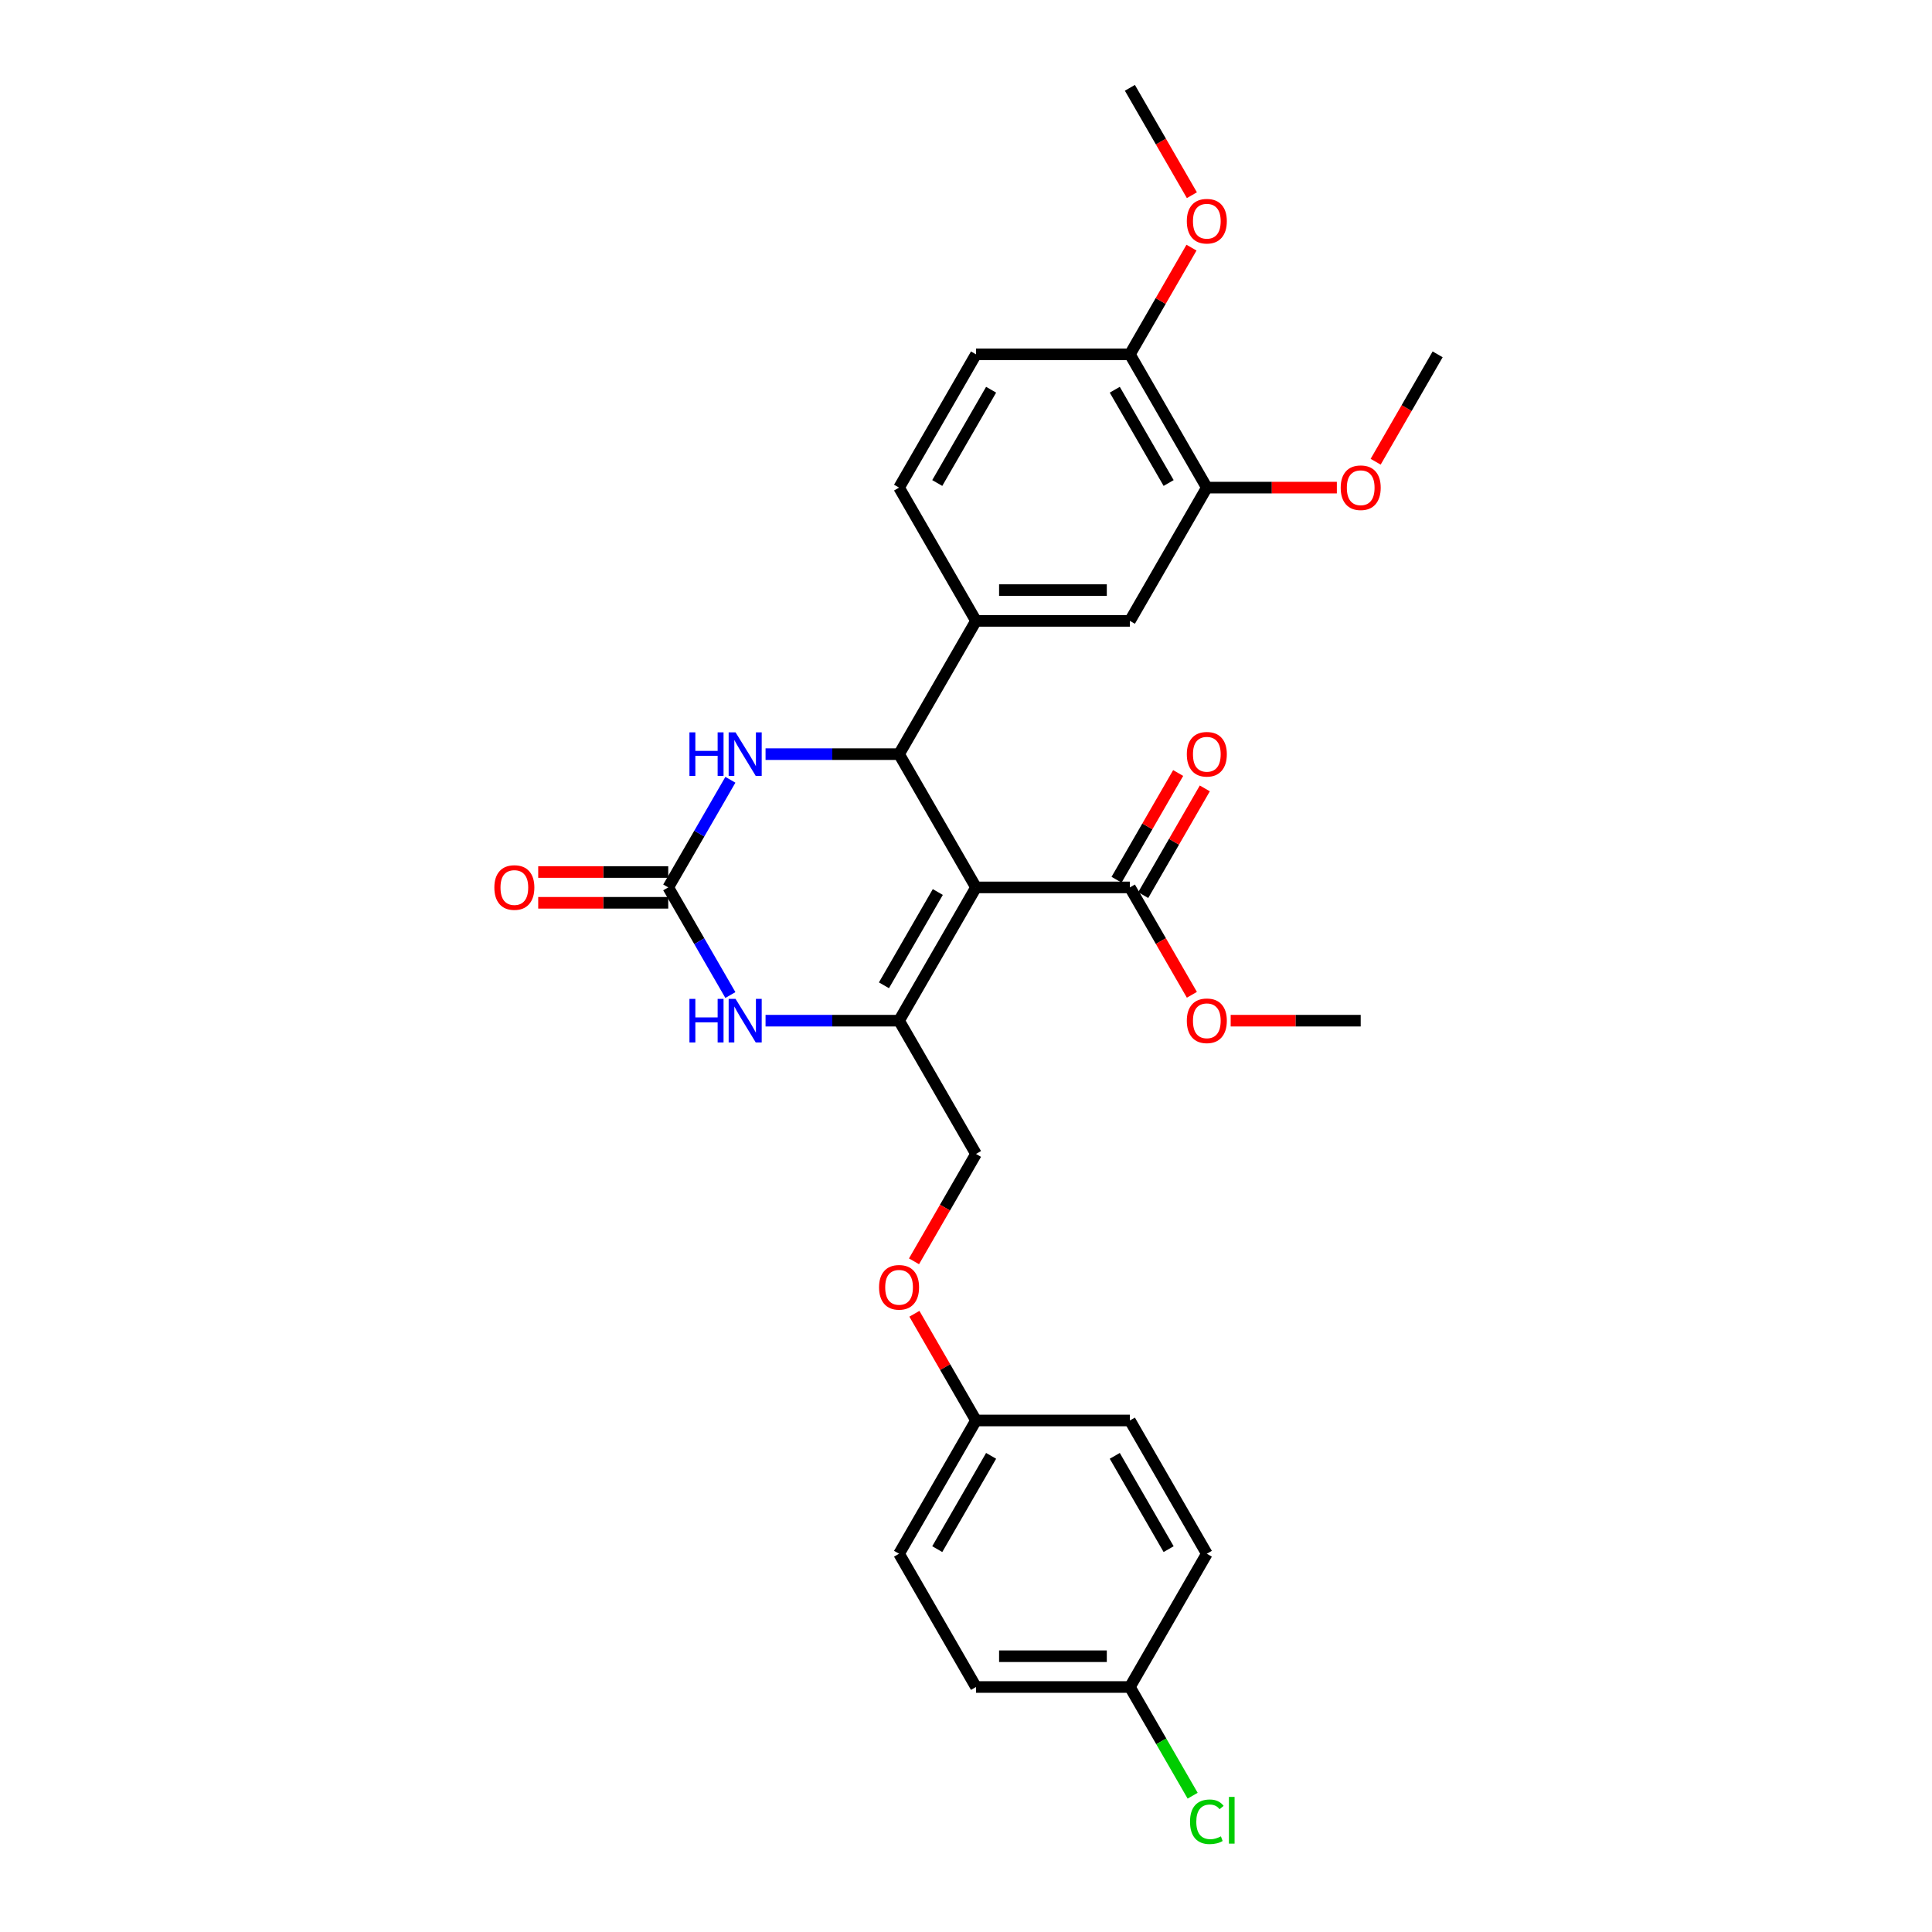 <?xml version='1.0' encoding='iso-8859-1'?>
<svg version='1.1' baseProfile='full'
              xmlns='http://www.w3.org/2000/svg'
                      xmlns:rdkit='http://www.rdkit.org/xml'
                      xmlns:xlink='http://www.w3.org/1999/xlink'
                  xml:space='preserve'
width='1000px' height='1000px' viewBox='0 0 1000 1000'>
<!-- END OF HEADER -->
<rect style='opacity:1.0;fill:#FFFFFF;stroke:none' width='1000' height='1000' x='0' y='0'> </rect>
<path class='bond-0' d='M 505.177,459.322 L 465.353,528.3' style='fill:none;fill-rule:evenodd;stroke:#000000;stroke-width:6px;stroke-linecap:butt;stroke-linejoin:miter;stroke-opacity:1' />
<path class='bond-0' d='M 485.408,461.704 L 457.531,509.989' style='fill:none;fill-rule:evenodd;stroke:#000000;stroke-width:6px;stroke-linecap:butt;stroke-linejoin:miter;stroke-opacity:1' />
<path class='bond-1' d='M 505.177,459.322 L 465.353,390.344' style='fill:none;fill-rule:evenodd;stroke:#000000;stroke-width:6px;stroke-linecap:butt;stroke-linejoin:miter;stroke-opacity:1' />
<path class='bond-5' d='M 505.177,459.322 L 584.826,459.322' style='fill:none;fill-rule:evenodd;stroke:#000000;stroke-width:6px;stroke-linecap:butt;stroke-linejoin:miter;stroke-opacity:1' />
<path class='bond-3' d='M 465.353,528.3 L 430.801,528.3' style='fill:none;fill-rule:evenodd;stroke:#000000;stroke-width:6px;stroke-linecap:butt;stroke-linejoin:miter;stroke-opacity:1' />
<path class='bond-3' d='M 430.801,528.3 L 396.249,528.3' style='fill:none;fill-rule:evenodd;stroke:#0000FF;stroke-width:6px;stroke-linecap:butt;stroke-linejoin:miter;stroke-opacity:1' />
<path class='bond-9' d='M 465.353,528.3 L 505.177,597.278' style='fill:none;fill-rule:evenodd;stroke:#000000;stroke-width:6px;stroke-linecap:butt;stroke-linejoin:miter;stroke-opacity:1' />
<path class='bond-4' d='M 465.353,390.344 L 430.801,390.344' style='fill:none;fill-rule:evenodd;stroke:#000000;stroke-width:6px;stroke-linecap:butt;stroke-linejoin:miter;stroke-opacity:1' />
<path class='bond-4' d='M 430.801,390.344 L 396.249,390.344' style='fill:none;fill-rule:evenodd;stroke:#0000FF;stroke-width:6px;stroke-linecap:butt;stroke-linejoin:miter;stroke-opacity:1' />
<path class='bond-6' d='M 465.353,390.344 L 505.177,321.366' style='fill:none;fill-rule:evenodd;stroke:#000000;stroke-width:6px;stroke-linecap:butt;stroke-linejoin:miter;stroke-opacity:1' />
<path class='bond-2' d='M 345.879,459.322 L 361.961,431.468' style='fill:none;fill-rule:evenodd;stroke:#000000;stroke-width:6px;stroke-linecap:butt;stroke-linejoin:miter;stroke-opacity:1' />
<path class='bond-2' d='M 361.961,431.468 L 378.043,403.614' style='fill:none;fill-rule:evenodd;stroke:#0000FF;stroke-width:6px;stroke-linecap:butt;stroke-linejoin:miter;stroke-opacity:1' />
<path class='bond-10' d='M 345.879,451.357 L 312.228,451.357' style='fill:none;fill-rule:evenodd;stroke:#000000;stroke-width:6px;stroke-linecap:butt;stroke-linejoin:miter;stroke-opacity:1' />
<path class='bond-10' d='M 312.228,451.357 L 278.576,451.357' style='fill:none;fill-rule:evenodd;stroke:#FF0000;stroke-width:6px;stroke-linecap:butt;stroke-linejoin:miter;stroke-opacity:1' />
<path class='bond-10' d='M 345.879,467.287 L 312.228,467.287' style='fill:none;fill-rule:evenodd;stroke:#000000;stroke-width:6px;stroke-linecap:butt;stroke-linejoin:miter;stroke-opacity:1' />
<path class='bond-10' d='M 312.228,467.287 L 278.576,467.287' style='fill:none;fill-rule:evenodd;stroke:#FF0000;stroke-width:6px;stroke-linecap:butt;stroke-linejoin:miter;stroke-opacity:1' />
<path class='bond-29' d='M 345.879,459.322 L 361.961,487.177' style='fill:none;fill-rule:evenodd;stroke:#000000;stroke-width:6px;stroke-linecap:butt;stroke-linejoin:miter;stroke-opacity:1' />
<path class='bond-29' d='M 361.961,487.177 L 378.043,515.031' style='fill:none;fill-rule:evenodd;stroke:#0000FF;stroke-width:6px;stroke-linecap:butt;stroke-linejoin:miter;stroke-opacity:1' />
<path class='bond-13' d='M 591.724,463.305 L 607.668,435.689' style='fill:none;fill-rule:evenodd;stroke:#000000;stroke-width:6px;stroke-linecap:butt;stroke-linejoin:miter;stroke-opacity:1' />
<path class='bond-13' d='M 607.668,435.689 L 623.611,408.074' style='fill:none;fill-rule:evenodd;stroke:#FF0000;stroke-width:6px;stroke-linecap:butt;stroke-linejoin:miter;stroke-opacity:1' />
<path class='bond-13' d='M 577.928,455.34 L 593.872,427.725' style='fill:none;fill-rule:evenodd;stroke:#000000;stroke-width:6px;stroke-linecap:butt;stroke-linejoin:miter;stroke-opacity:1' />
<path class='bond-13' d='M 593.872,427.725 L 609.816,400.109' style='fill:none;fill-rule:evenodd;stroke:#FF0000;stroke-width:6px;stroke-linecap:butt;stroke-linejoin:miter;stroke-opacity:1' />
<path class='bond-17' d='M 584.826,459.322 L 600.871,487.113' style='fill:none;fill-rule:evenodd;stroke:#000000;stroke-width:6px;stroke-linecap:butt;stroke-linejoin:miter;stroke-opacity:1' />
<path class='bond-17' d='M 600.871,487.113 L 616.916,514.903' style='fill:none;fill-rule:evenodd;stroke:#FF0000;stroke-width:6px;stroke-linecap:butt;stroke-linejoin:miter;stroke-opacity:1' />
<path class='bond-7' d='M 505.177,321.366 L 584.826,321.366' style='fill:none;fill-rule:evenodd;stroke:#000000;stroke-width:6px;stroke-linecap:butt;stroke-linejoin:miter;stroke-opacity:1' />
<path class='bond-7' d='M 517.125,305.437 L 572.879,305.437' style='fill:none;fill-rule:evenodd;stroke:#000000;stroke-width:6px;stroke-linecap:butt;stroke-linejoin:miter;stroke-opacity:1' />
<path class='bond-12' d='M 505.177,321.366 L 465.353,252.388' style='fill:none;fill-rule:evenodd;stroke:#000000;stroke-width:6px;stroke-linecap:butt;stroke-linejoin:miter;stroke-opacity:1' />
<path class='bond-8' d='M 584.826,321.366 L 624.651,252.388' style='fill:none;fill-rule:evenodd;stroke:#000000;stroke-width:6px;stroke-linecap:butt;stroke-linejoin:miter;stroke-opacity:1' />
<path class='bond-11' d='M 624.651,252.388 L 584.826,183.41' style='fill:none;fill-rule:evenodd;stroke:#000000;stroke-width:6px;stroke-linecap:butt;stroke-linejoin:miter;stroke-opacity:1' />
<path class='bond-11' d='M 604.881,250.007 L 577.004,201.722' style='fill:none;fill-rule:evenodd;stroke:#000000;stroke-width:6px;stroke-linecap:butt;stroke-linejoin:miter;stroke-opacity:1' />
<path class='bond-19' d='M 624.651,252.388 L 658.302,252.388' style='fill:none;fill-rule:evenodd;stroke:#000000;stroke-width:6px;stroke-linecap:butt;stroke-linejoin:miter;stroke-opacity:1' />
<path class='bond-19' d='M 658.302,252.388 L 691.954,252.388' style='fill:none;fill-rule:evenodd;stroke:#FF0000;stroke-width:6px;stroke-linecap:butt;stroke-linejoin:miter;stroke-opacity:1' />
<path class='bond-15' d='M 505.177,597.278 L 489.132,625.069' style='fill:none;fill-rule:evenodd;stroke:#000000;stroke-width:6px;stroke-linecap:butt;stroke-linejoin:miter;stroke-opacity:1' />
<path class='bond-15' d='M 489.132,625.069 L 473.087,652.859' style='fill:none;fill-rule:evenodd;stroke:#FF0000;stroke-width:6px;stroke-linecap:butt;stroke-linejoin:miter;stroke-opacity:1' />
<path class='bond-25' d='M 584.826,183.41 L 600.77,155.795' style='fill:none;fill-rule:evenodd;stroke:#000000;stroke-width:6px;stroke-linecap:butt;stroke-linejoin:miter;stroke-opacity:1' />
<path class='bond-25' d='M 600.77,155.795 L 616.713,128.18' style='fill:none;fill-rule:evenodd;stroke:#FF0000;stroke-width:6px;stroke-linecap:butt;stroke-linejoin:miter;stroke-opacity:1' />
<path class='bond-30' d='M 584.826,183.41 L 505.177,183.41' style='fill:none;fill-rule:evenodd;stroke:#000000;stroke-width:6px;stroke-linecap:butt;stroke-linejoin:miter;stroke-opacity:1' />
<path class='bond-14' d='M 465.353,252.388 L 505.177,183.41' style='fill:none;fill-rule:evenodd;stroke:#000000;stroke-width:6px;stroke-linecap:butt;stroke-linejoin:miter;stroke-opacity:1' />
<path class='bond-14' d='M 485.122,250.007 L 512.999,201.722' style='fill:none;fill-rule:evenodd;stroke:#000000;stroke-width:6px;stroke-linecap:butt;stroke-linejoin:miter;stroke-opacity:1' />
<path class='bond-16' d='M 473.29,680.004 L 489.233,707.619' style='fill:none;fill-rule:evenodd;stroke:#FF0000;stroke-width:6px;stroke-linecap:butt;stroke-linejoin:miter;stroke-opacity:1' />
<path class='bond-16' d='M 489.233,707.619 L 505.177,735.234' style='fill:none;fill-rule:evenodd;stroke:#000000;stroke-width:6px;stroke-linecap:butt;stroke-linejoin:miter;stroke-opacity:1' />
<path class='bond-21' d='M 505.177,735.234 L 465.353,804.212' style='fill:none;fill-rule:evenodd;stroke:#000000;stroke-width:6px;stroke-linecap:butt;stroke-linejoin:miter;stroke-opacity:1' />
<path class='bond-21' d='M 512.999,753.546 L 485.122,801.83' style='fill:none;fill-rule:evenodd;stroke:#000000;stroke-width:6px;stroke-linecap:butt;stroke-linejoin:miter;stroke-opacity:1' />
<path class='bond-22' d='M 505.177,735.234 L 584.826,735.234' style='fill:none;fill-rule:evenodd;stroke:#000000;stroke-width:6px;stroke-linecap:butt;stroke-linejoin:miter;stroke-opacity:1' />
<path class='bond-26' d='M 636.996,528.3 L 670.648,528.3' style='fill:none;fill-rule:evenodd;stroke:#FF0000;stroke-width:6px;stroke-linecap:butt;stroke-linejoin:miter;stroke-opacity:1' />
<path class='bond-26' d='M 670.648,528.3 L 704.299,528.3' style='fill:none;fill-rule:evenodd;stroke:#000000;stroke-width:6px;stroke-linecap:butt;stroke-linejoin:miter;stroke-opacity:1' />
<path class='bond-18' d='M 584.826,873.19 L 505.177,873.19' style='fill:none;fill-rule:evenodd;stroke:#000000;stroke-width:6px;stroke-linecap:butt;stroke-linejoin:miter;stroke-opacity:1' />
<path class='bond-18' d='M 572.879,857.26 L 517.125,857.26' style='fill:none;fill-rule:evenodd;stroke:#000000;stroke-width:6px;stroke-linecap:butt;stroke-linejoin:miter;stroke-opacity:1' />
<path class='bond-20' d='M 584.826,873.19 L 601.069,901.323' style='fill:none;fill-rule:evenodd;stroke:#000000;stroke-width:6px;stroke-linecap:butt;stroke-linejoin:miter;stroke-opacity:1' />
<path class='bond-20' d='M 601.069,901.323 L 617.311,929.456' style='fill:none;fill-rule:evenodd;stroke:#00CC00;stroke-width:6px;stroke-linecap:butt;stroke-linejoin:miter;stroke-opacity:1' />
<path class='bond-31' d='M 584.826,873.19 L 624.651,804.212' style='fill:none;fill-rule:evenodd;stroke:#000000;stroke-width:6px;stroke-linecap:butt;stroke-linejoin:miter;stroke-opacity:1' />
<path class='bond-27' d='M 712.034,238.991 L 728.079,211.201' style='fill:none;fill-rule:evenodd;stroke:#FF0000;stroke-width:6px;stroke-linecap:butt;stroke-linejoin:miter;stroke-opacity:1' />
<path class='bond-27' d='M 728.079,211.201 L 744.124,183.41' style='fill:none;fill-rule:evenodd;stroke:#000000;stroke-width:6px;stroke-linecap:butt;stroke-linejoin:miter;stroke-opacity:1' />
<path class='bond-23' d='M 465.353,804.212 L 505.177,873.19' style='fill:none;fill-rule:evenodd;stroke:#000000;stroke-width:6px;stroke-linecap:butt;stroke-linejoin:miter;stroke-opacity:1' />
<path class='bond-24' d='M 584.826,735.234 L 624.651,804.212' style='fill:none;fill-rule:evenodd;stroke:#000000;stroke-width:6px;stroke-linecap:butt;stroke-linejoin:miter;stroke-opacity:1' />
<path class='bond-24' d='M 577.004,753.546 L 604.881,801.83' style='fill:none;fill-rule:evenodd;stroke:#000000;stroke-width:6px;stroke-linecap:butt;stroke-linejoin:miter;stroke-opacity:1' />
<path class='bond-28' d='M 616.916,101.036 L 600.871,73.245' style='fill:none;fill-rule:evenodd;stroke:#FF0000;stroke-width:6px;stroke-linecap:butt;stroke-linejoin:miter;stroke-opacity:1' />
<path class='bond-28' d='M 600.871,73.245 L 584.826,45.455' style='fill:none;fill-rule:evenodd;stroke:#000000;stroke-width:6px;stroke-linecap:butt;stroke-linejoin:miter;stroke-opacity:1' />
<path  class='atom-4' d='M 356.855 517.022
L 359.914 517.022
L 359.914 526.612
L 371.447 526.612
L 371.447 517.022
L 374.505 517.022
L 374.505 539.579
L 371.447 539.579
L 371.447 529.16
L 359.914 529.16
L 359.914 539.579
L 356.855 539.579
L 356.855 517.022
' fill='#0000FF'/>
<path  class='atom-4' d='M 380.718 517.022
L 388.109 528.969
Q 388.842 530.148, 390.021 532.283
Q 391.2 534.417, 391.263 534.545
L 391.263 517.022
L 394.258 517.022
L 394.258 539.579
L 391.168 539.579
L 383.235 526.516
Q 382.311 524.987, 381.323 523.235
Q 380.367 521.482, 380.081 520.941
L 380.081 539.579
L 377.15 539.579
L 377.15 517.022
L 380.718 517.022
' fill='#0000FF'/>
<path  class='atom-5' d='M 356.855 379.066
L 359.914 379.066
L 359.914 388.656
L 371.447 388.656
L 371.447 379.066
L 374.505 379.066
L 374.505 401.623
L 371.447 401.623
L 371.447 391.205
L 359.914 391.205
L 359.914 401.623
L 356.855 401.623
L 356.855 379.066
' fill='#0000FF'/>
<path  class='atom-5' d='M 380.718 379.066
L 388.109 391.013
Q 388.842 392.192, 390.021 394.327
Q 391.2 396.461, 391.263 396.589
L 391.263 379.066
L 394.258 379.066
L 394.258 401.623
L 391.168 401.623
L 383.235 388.56
Q 382.311 387.031, 381.323 385.279
Q 380.367 383.526, 380.081 382.985
L 380.081 401.623
L 377.15 401.623
L 377.15 379.066
L 380.718 379.066
' fill='#0000FF'/>
<path  class='atom-11' d='M 255.876 459.386
Q 255.876 453.97, 258.552 450.943
Q 261.229 447.917, 266.231 447.917
Q 271.232 447.917, 273.909 450.943
Q 276.585 453.97, 276.585 459.386
Q 276.585 464.866, 273.877 467.988
Q 271.169 471.078, 266.231 471.078
Q 261.26 471.078, 258.552 467.988
Q 255.876 464.898, 255.876 459.386
M 266.231 468.53
Q 269.671 468.53, 271.519 466.236
Q 273.399 463.91, 273.399 459.386
Q 273.399 454.958, 271.519 452.727
Q 269.671 450.465, 266.231 450.465
Q 262.79 450.465, 260.91 452.696
Q 259.062 454.926, 259.062 459.386
Q 259.062 463.942, 260.91 466.236
Q 262.79 468.53, 266.231 468.53
' fill='#FF0000'/>
<path  class='atom-14' d='M 614.296 390.408
Q 614.296 384.992, 616.972 381.965
Q 619.649 378.939, 624.651 378.939
Q 629.652 378.939, 632.329 381.965
Q 635.005 384.992, 635.005 390.408
Q 635.005 395.888, 632.297 399.01
Q 629.589 402.101, 624.651 402.101
Q 619.68 402.101, 616.972 399.01
Q 614.296 395.92, 614.296 390.408
M 624.651 399.552
Q 628.091 399.552, 629.939 397.258
Q 631.819 394.932, 631.819 390.408
Q 631.819 385.98, 629.939 383.749
Q 628.091 381.487, 624.651 381.487
Q 621.21 381.487, 619.33 383.718
Q 617.482 385.948, 617.482 390.408
Q 617.482 394.964, 619.33 397.258
Q 621.21 399.552, 624.651 399.552
' fill='#FF0000'/>
<path  class='atom-16' d='M 454.998 666.32
Q 454.998 660.904, 457.675 657.877
Q 460.351 654.85, 465.353 654.85
Q 470.355 654.85, 473.031 657.877
Q 475.707 660.904, 475.707 666.32
Q 475.707 671.8, 472.999 674.922
Q 470.291 678.012, 465.353 678.012
Q 460.383 678.012, 457.675 674.922
Q 454.998 671.832, 454.998 666.32
M 465.353 675.464
Q 468.794 675.464, 470.641 673.17
Q 472.521 670.844, 472.521 666.32
Q 472.521 661.891, 470.641 659.661
Q 468.794 657.399, 465.353 657.399
Q 461.912 657.399, 460.032 659.629
Q 458.184 661.86, 458.184 666.32
Q 458.184 670.876, 460.032 673.17
Q 461.912 675.464, 465.353 675.464
' fill='#FF0000'/>
<path  class='atom-18' d='M 614.296 528.364
Q 614.296 522.948, 616.972 519.921
Q 619.649 516.895, 624.651 516.895
Q 629.652 516.895, 632.329 519.921
Q 635.005 522.948, 635.005 528.364
Q 635.005 533.844, 632.297 536.966
Q 629.589 540.056, 624.651 540.056
Q 619.68 540.056, 616.972 536.966
Q 614.296 533.876, 614.296 528.364
M 624.651 537.508
Q 628.091 537.508, 629.939 535.214
Q 631.819 532.888, 631.819 528.364
Q 631.819 523.936, 629.939 521.705
Q 628.091 519.443, 624.651 519.443
Q 621.21 519.443, 619.33 521.673
Q 617.482 523.904, 617.482 528.364
Q 617.482 532.92, 619.33 535.214
Q 621.21 537.508, 624.651 537.508
' fill='#FF0000'/>
<path  class='atom-20' d='M 693.945 252.452
Q 693.945 247.036, 696.621 244.009
Q 699.297 240.983, 704.299 240.983
Q 709.301 240.983, 711.978 244.009
Q 714.654 247.036, 714.654 252.452
Q 714.654 257.932, 711.946 261.054
Q 709.238 264.145, 704.299 264.145
Q 699.329 264.145, 696.621 261.054
Q 693.945 257.964, 693.945 252.452
M 704.299 261.596
Q 707.74 261.596, 709.588 259.302
Q 711.468 256.976, 711.468 252.452
Q 711.468 248.024, 709.588 245.793
Q 707.74 243.531, 704.299 243.531
Q 700.859 243.531, 698.979 245.762
Q 697.131 247.992, 697.131 252.452
Q 697.131 257.008, 698.979 259.302
Q 700.859 261.596, 704.299 261.596
' fill='#FF0000'/>
<path  class='atom-21' d='M 615.953 942.949
Q 615.953 937.341, 618.565 934.41
Q 621.21 931.447, 626.212 931.447
Q 630.863 931.447, 633.348 934.729
L 631.245 936.449
Q 629.429 934.06, 626.212 934.06
Q 622.803 934.06, 620.987 936.354
Q 619.203 938.616, 619.203 942.949
Q 619.203 947.409, 621.05 949.703
Q 622.93 951.997, 626.562 951.997
Q 629.047 951.997, 631.946 950.499
L 632.838 952.889
Q 631.66 953.653, 629.875 954.099
Q 628.091 954.545, 626.116 954.545
Q 621.21 954.545, 618.565 951.551
Q 615.953 948.556, 615.953 942.949
' fill='#00CC00'/>
<path  class='atom-21' d='M 636.088 930.077
L 639.019 930.077
L 639.019 954.259
L 636.088 954.259
L 636.088 930.077
' fill='#00CC00'/>
<path  class='atom-26' d='M 614.296 114.496
Q 614.296 109.08, 616.972 106.053
Q 619.649 103.027, 624.651 103.027
Q 629.652 103.027, 632.329 106.053
Q 635.005 109.08, 635.005 114.496
Q 635.005 119.976, 632.297 123.098
Q 629.589 126.189, 624.651 126.189
Q 619.68 126.189, 616.972 123.098
Q 614.296 120.008, 614.296 114.496
M 624.651 123.64
Q 628.091 123.64, 629.939 121.346
Q 631.819 119.02, 631.819 114.496
Q 631.819 110.068, 629.939 107.838
Q 628.091 105.576, 624.651 105.576
Q 621.21 105.576, 619.33 107.806
Q 617.482 110.036, 617.482 114.496
Q 617.482 119.052, 619.33 121.346
Q 621.21 123.64, 624.651 123.64
' fill='#FF0000'/>
</svg>

